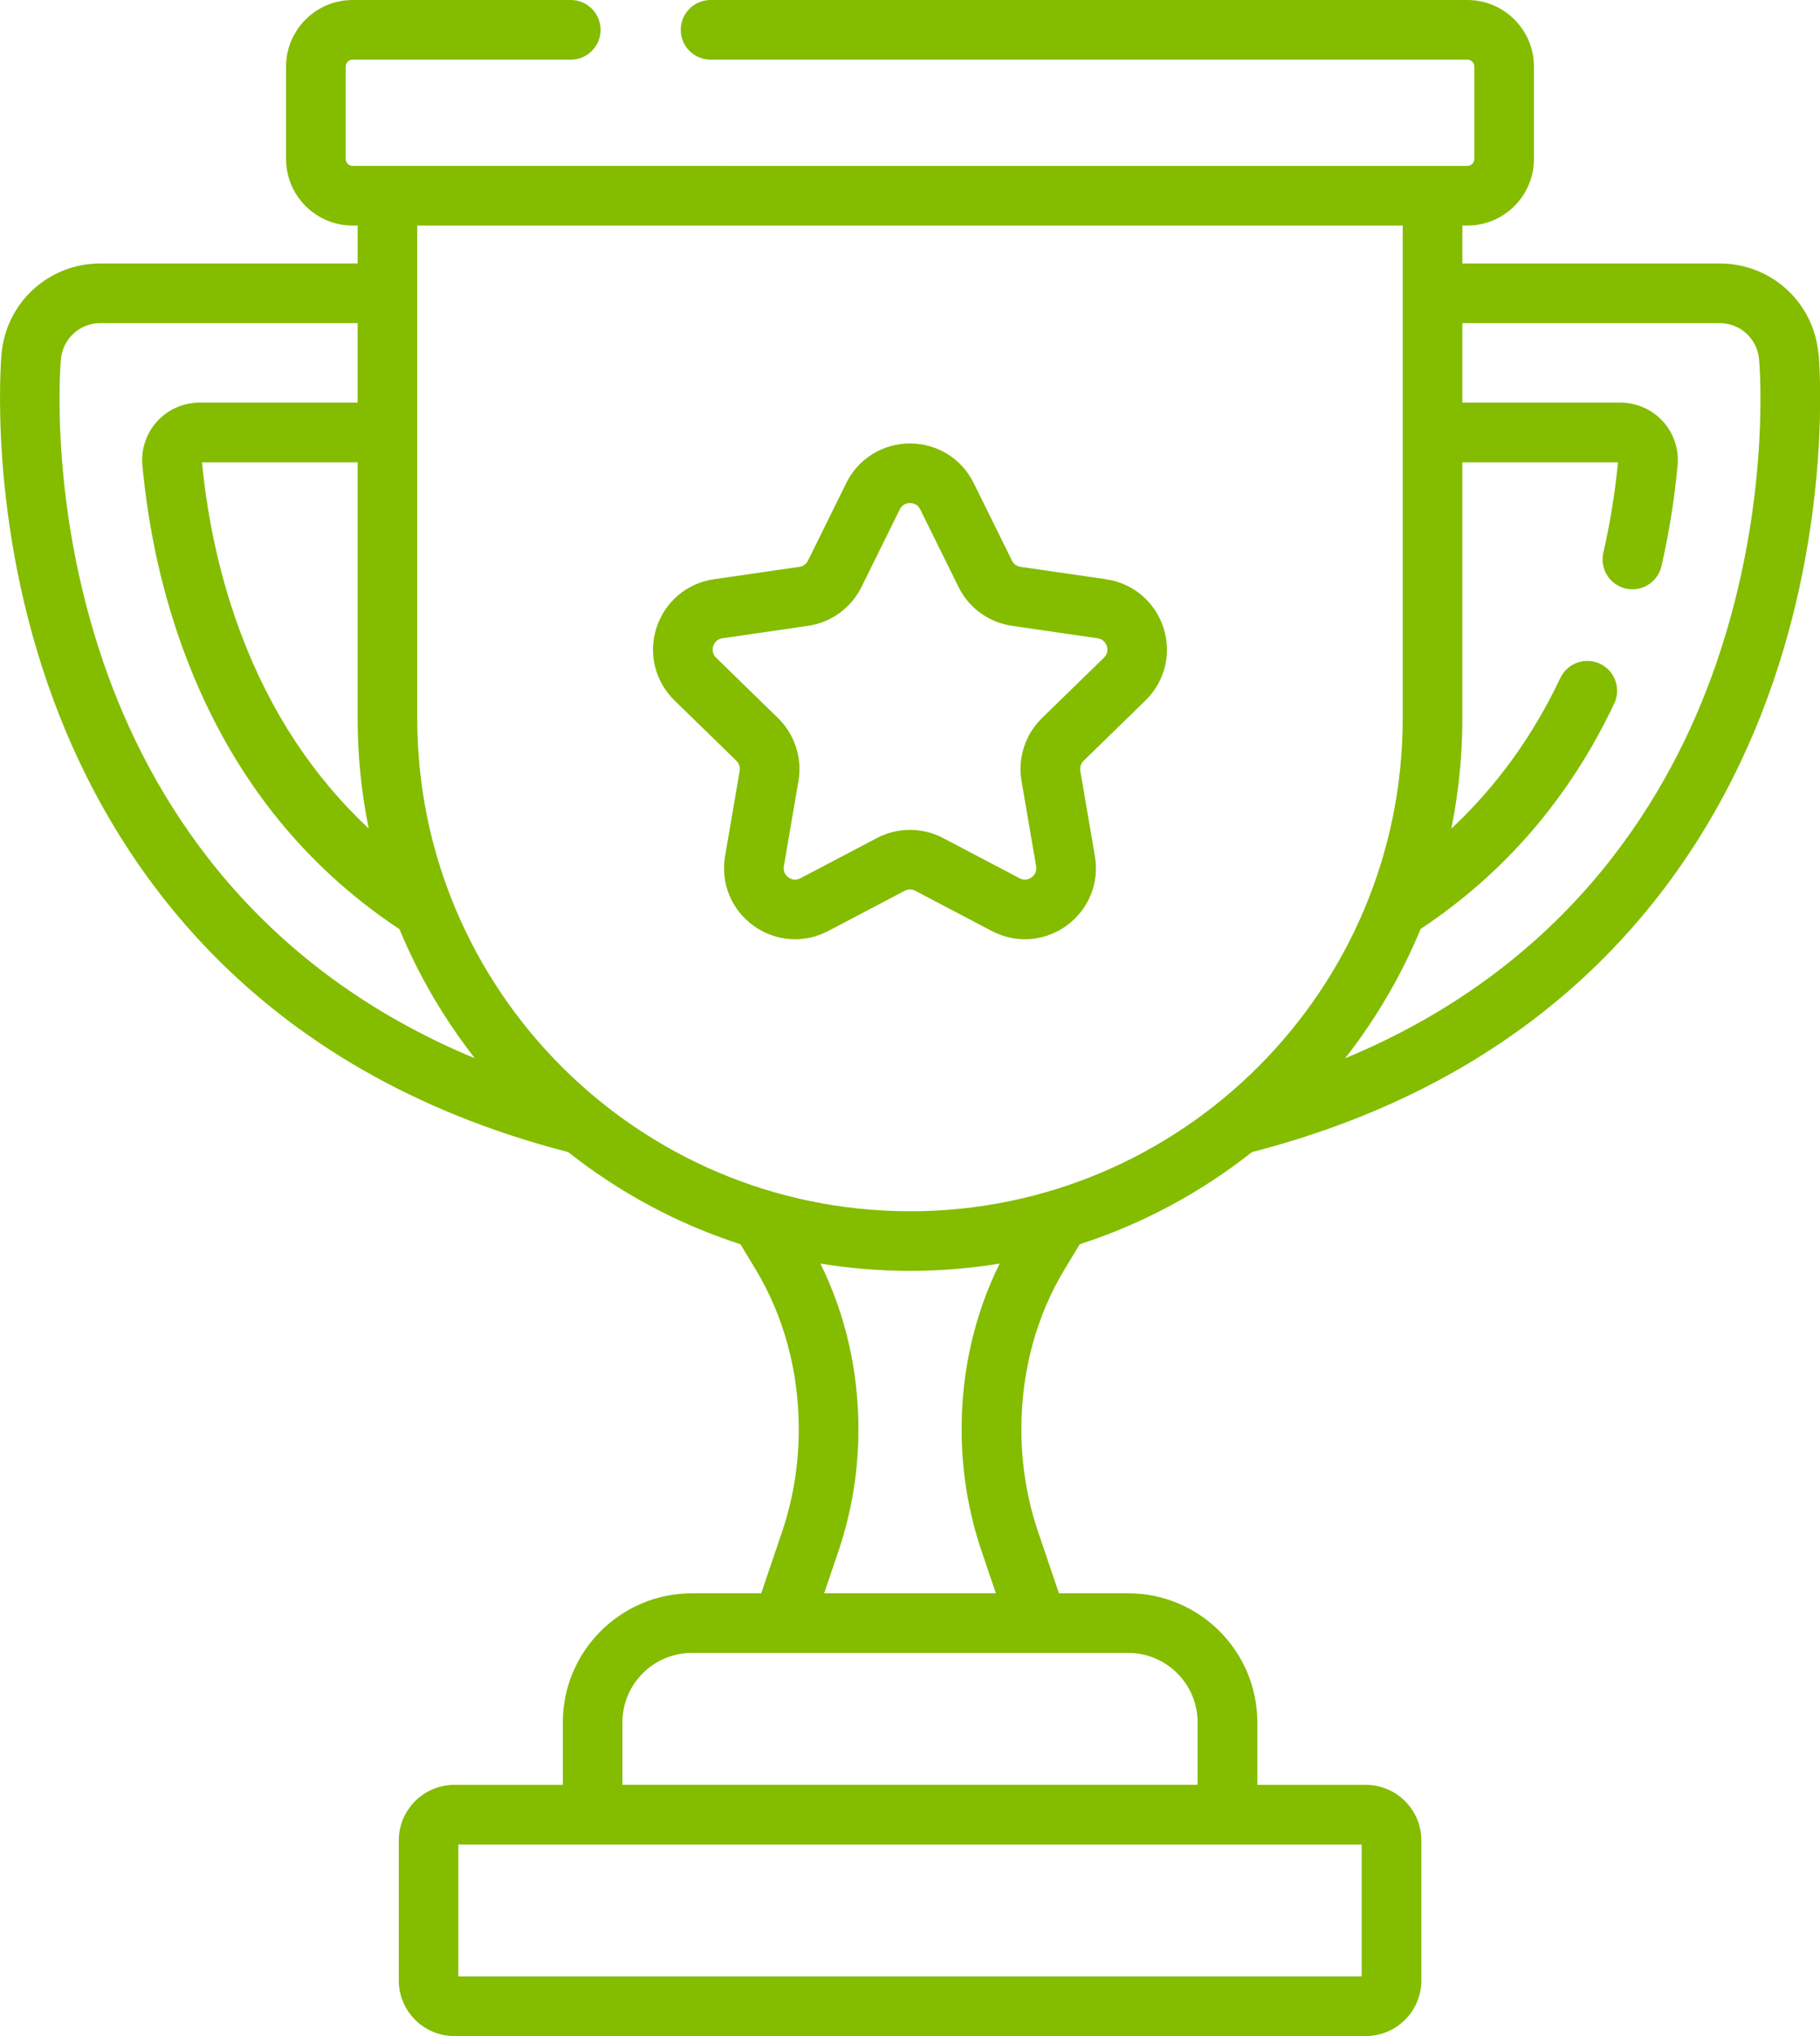 <?xml version="1.0" encoding="UTF-8"?><svg id="Layer_2" xmlns="http://www.w3.org/2000/svg" viewBox="0 0 457.79 512"><defs><style>.cls-1{fill:#84bc00;}</style></defs><g id="Layer_1-2"><g><path class="cls-1" d="M457.41,89.03c-1.16-12.99-11.86-22.78-24.9-22.78h-64.68v-9.53h1.26c9.24,0,16.75-7.51,16.75-16.75V16.75c0-9.23-7.51-16.75-16.75-16.75H178.73c-4.14,0-7.5,3.36-7.5,7.5s3.36,7.5,7.5,7.5h190.36c.96,0,1.75,.78,1.75,1.75v23.22c0,.96-.78,1.75-1.75,1.75H88.7c-.96,0-1.75-.78-1.75-1.75V16.75c0-.96,.78-1.75,1.75-1.75h54.87c4.14,0,7.5-3.36,7.5-7.5S147.71,0,143.57,0h-54.87C79.46,0,71.95,7.51,71.95,16.75v23.22c0,9.23,7.51,16.75,16.75,16.75h1.26v9.53H25.28c-13.04,0-23.74,9.79-24.9,22.78-.15,1.7-3.52,42.12,13.03,86.89,15.14,40.96,49.89,93.26,129.5,113.79,12.82,10.13,27.45,18.05,43.33,23.18l3.77,6.23c7.13,11.78,10.91,25.7,10.91,40.27,0,8.9-1.42,17.59-4.21,25.83l-5.24,15.45h-17.44c-17.9,0-32.46,14.56-32.46,32.46v15.71h-27.29c-7.7,0-13.97,6.27-13.97,13.97v35.23c0,7.7,6.27,13.97,13.97,13.97h229.27c7.7,0,13.97-6.27,13.97-13.97v-35.23c0-7.7-6.27-13.97-13.97-13.97h-27.29v-15.71c0-17.9-14.56-32.46-32.46-32.46h-17.44l-5.24-15.45c-2.8-8.24-4.21-16.93-4.21-25.83,0-14.56,3.77-28.49,10.91-40.27l3.77-6.23c15.88-5.13,30.51-13.06,43.33-23.18,79.61-20.53,114.35-72.83,129.5-113.79,16.55-44.77,13.18-85.19,13.03-86.89h0ZM92.74,208.35c-13.98-13.09-24.7-29.33-32.02-48.69-5.09-13.45-8.42-28.05-9.91-43.41h39.15v64.41c0,9.48,.96,18.74,2.78,27.69ZM27.48,170.71c-15.39-41.64-12.3-78.79-12.16-80.35,.46-5.19,4.74-9.11,9.96-9.11H89.96v20H50.19c-4.05,0-7.94,1.72-10.67,4.71-2.73,3-4.08,7.03-3.7,11.07,1.58,16.92,5.24,33.05,10.87,47.94,11.13,29.4,29.14,52.35,53.79,68.69,4.85,11.71,11.26,22.61,18.96,32.46-54.34-22.52-79.93-62.87-91.96-95.41h0ZM342.5,463.83v33.17H115.29v-33.17h227.21Zm-58.72-48.17c9.63,0,17.46,7.83,17.46,17.46v15.71H156.56v-15.71c0-9.63,7.83-17.46,17.46-17.46h109.76Zm-36.89-25.63l3.61,10.63h-43.2l3.61-10.63c3.32-9.8,5.01-20.11,5.01-30.65,0-14.75-3.3-28.99-9.57-41.63,7.34,1.2,14.87,1.84,22.55,1.84s15.21-.64,22.55-1.84c-6.27,12.63-9.57,26.88-9.57,41.63,0,10.54,1.69,20.85,5.01,30.65h0Zm-18-85.44c-68.34,0-123.94-55.6-123.94-123.94V56.72h247.88v123.94c0,68.34-55.6,123.94-123.94,123.94Zm201.42-133.88c-12.03,32.54-37.62,72.89-91.96,95.41,7.72-9.86,14.14-20.79,18.99-32.52,21.17-14.06,37.47-32.99,48.7-56.69,1.77-3.74,.17-8.22-3.57-9.99-3.74-1.77-8.21-.18-9.99,3.57-6.95,14.68-16.12,27.32-27.43,37.9,1.82-8.96,2.78-18.24,2.78-27.73V116.25h39.15c-.75,7.72-1.99,15.37-3.69,22.76-.93,4.04,1.59,8.06,5.63,8.99,4.03,.93,8.06-1.59,8.99-5.63,1.89-8.23,3.26-16.75,4.06-25.34,.38-4.04-.97-8.08-3.7-11.07-2.73-2.99-6.62-4.71-10.67-4.71h-39.77v-20h64.68c5.21,0,9.5,3.92,9.96,9.11,.14,1.56,3.23,38.72-12.16,80.35h0Z"/><path class="cls-1" d="M278.21,145.66l-21.51-3.12c-.94-.14-1.75-.72-2.16-1.57l-9.62-19.49c-3.03-6.15-9.17-9.96-16.03-9.96s-13,3.82-16.03,9.96l-9.62,19.49c-.42,.85-1.23,1.44-2.16,1.57l-21.51,3.12c-6.78,.98-12.31,5.65-14.43,12.16s-.38,13.54,4.52,18.32l15.56,15.17c.68,.66,.99,1.61,.83,2.55l-3.67,21.42c-1.16,6.75,1.57,13.45,7.11,17.48,5.54,4.03,12.76,4.55,18.83,1.36l19.23-10.11c.84-.44,1.84-.44,2.68,0l19.24,10.11c2.64,1.39,5.49,2.07,8.33,2.07,3.69,0,7.36-1.16,10.49-3.43,5.54-4.03,8.27-10.73,7.11-17.48l-3.67-21.42c-.16-.93,.15-1.88,.83-2.54l15.56-15.17c4.91-4.78,6.64-11.81,4.52-18.32s-7.65-11.18-14.43-12.16h0Zm-.56,19.75l-15.56,15.17c-4.21,4.11-6.13,10.02-5.14,15.82l3.67,21.42c.26,1.53-.6,2.42-1.14,2.81-.54,.39-1.65,.94-3.03,.22l-19.24-10.11c-2.6-1.37-5.46-2.05-8.32-2.05s-5.71,.68-8.32,2.05l-19.23,10.11c-1.38,.72-2.49,.17-3.03-.22-.54-.39-1.41-1.28-1.14-2.81l3.67-21.42c.99-5.8-.93-11.71-5.14-15.82l-15.56-15.17c-1.11-1.09-.93-2.31-.73-2.95,.21-.63,.78-1.73,2.32-1.96l21.51-3.12c5.82-.85,10.85-4.5,13.46-9.78l9.62-19.49c.69-1.39,1.91-1.6,2.58-1.6s1.89,.21,2.58,1.6l9.62,19.49c2.6,5.28,7.63,8.93,13.46,9.78l21.51,3.12c1.54,.22,2.11,1.32,2.32,1.96,.21,.63,.39,1.86-.73,2.95Z"/></g></g></svg>